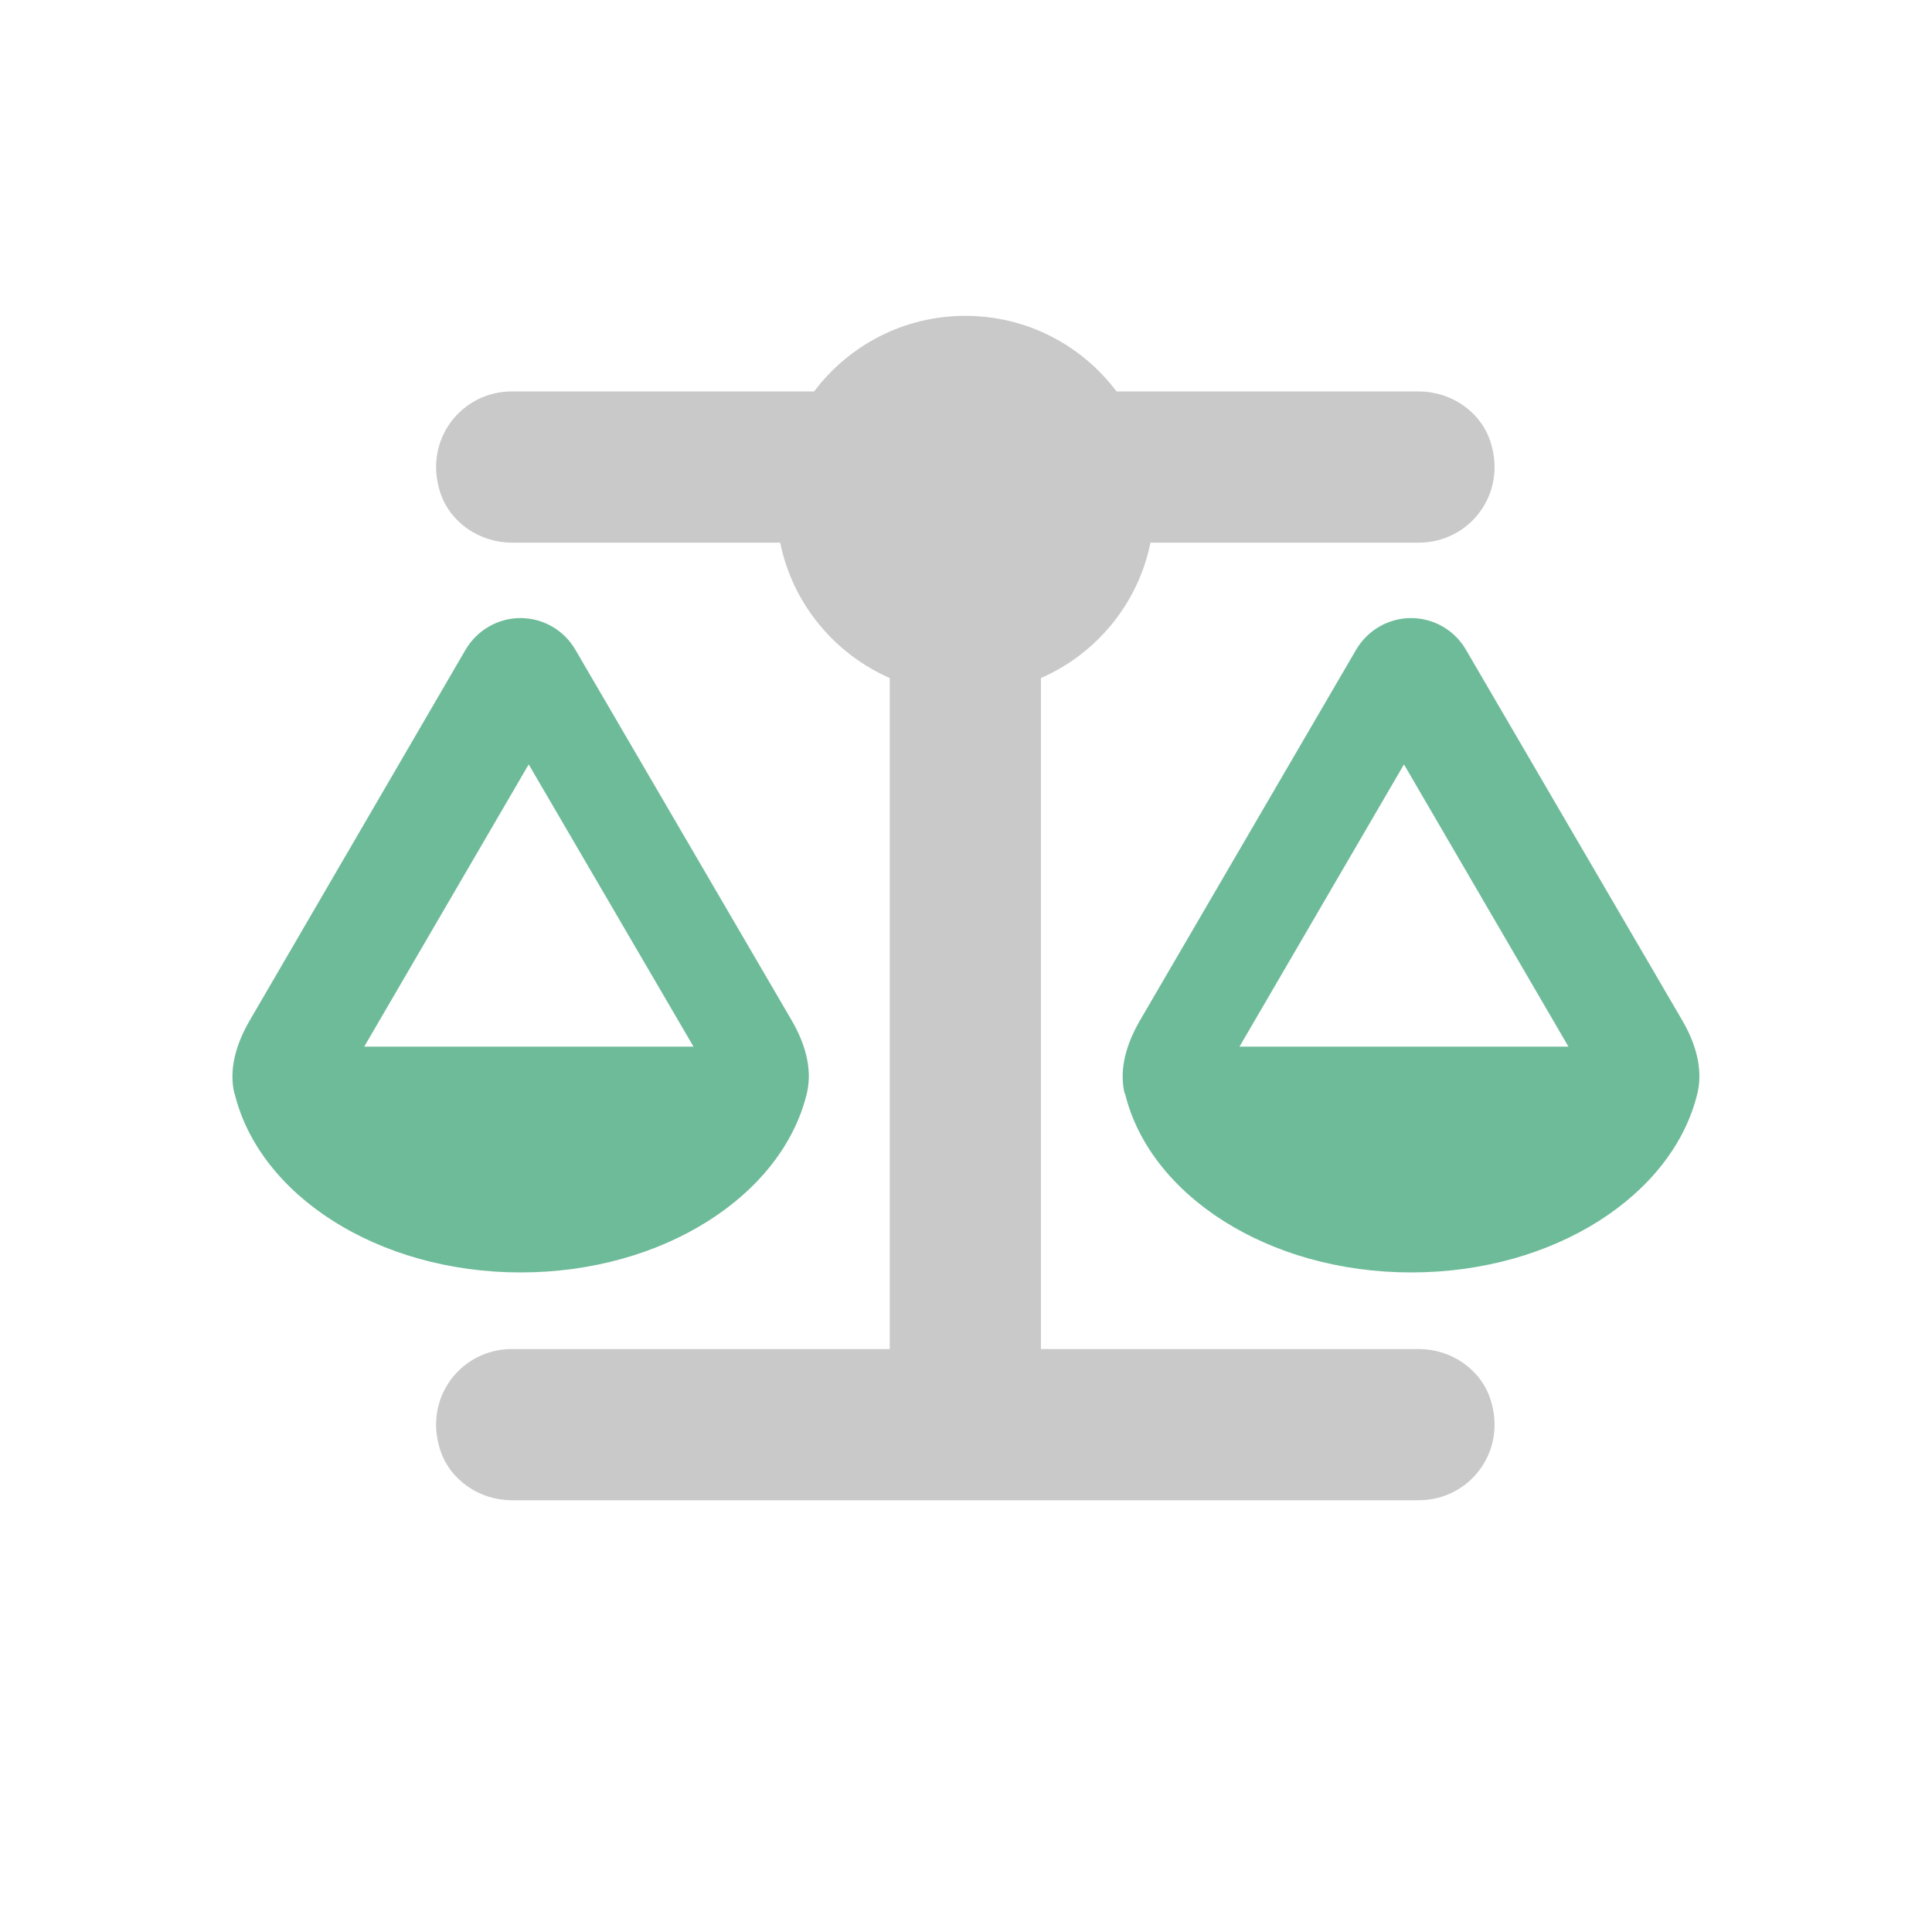 <?xml version="1.0" encoding="UTF-8"?>
<svg id="Layer_1" xmlns="http://www.w3.org/2000/svg" viewBox="0 0 115 115">
  <defs>
    <style>
      .cls-1 {
        fill: #c9c9c9;
      }

      .cls-2 {
        fill: #6ebb9a;
      }
    </style>
  </defs>
  <path class="cls-2" d="M31.47,45.5l9.81,16.8h-19.6l9.79-16.8ZM13.96,65.07c1.46,6.07,8.53,10.67,17.03,10.67s15.58-4.6,17.04-10.67c.35-1.49-.14-3.02-.91-4.34l-12.88-22.07c-.68-1.16-1.92-1.87-3.26-1.87s-2.58.72-3.26,1.87l-12.86,22.09c-.77,1.33-1.26,2.85-.91,4.34h0ZM83.57,45.5l9.79,16.8h-19.58l9.79-16.8ZM66.96,65.07c1.46,6.07,8.53,10.67,17.04,10.67s15.58-4.6,17.04-10.67c.35-1.49-.14-3.02-.91-4.34l-12.88-22.07c-.68-1.16-1.92-1.87-3.26-1.87s-2.58.72-3.26,1.87l-12.88,22.09c-.77,1.33-1.26,2.85-.91,4.34h0Z"/>
  <path class="cls-1" d="M66.46,23.3h17.99c1.91,0,3.68,1.18,4.27,3,1.01,3.13-1.28,6-4.26,6h-15.98c-.73,3.63-3.22,6.62-6.52,8.06v39.94h22.49c1.91,0,3.68,1.18,4.27,3,1.01,3.13-1.28,6-4.26,6H30.47c-1.91,0-3.68-1.18-4.27-3-1.01-3.13,1.28-6,4.26-6h22.5v-39.94c-3.3-1.45-5.79-4.44-6.52-8.06h-15.97c-1.91,0-3.68-1.18-4.27-3-1.01-3.13,1.28-6,4.26-6h18c2.05-2.73,5.32-4.5,9-4.5s6.95,1.77,9,4.5Z"/>
</svg>